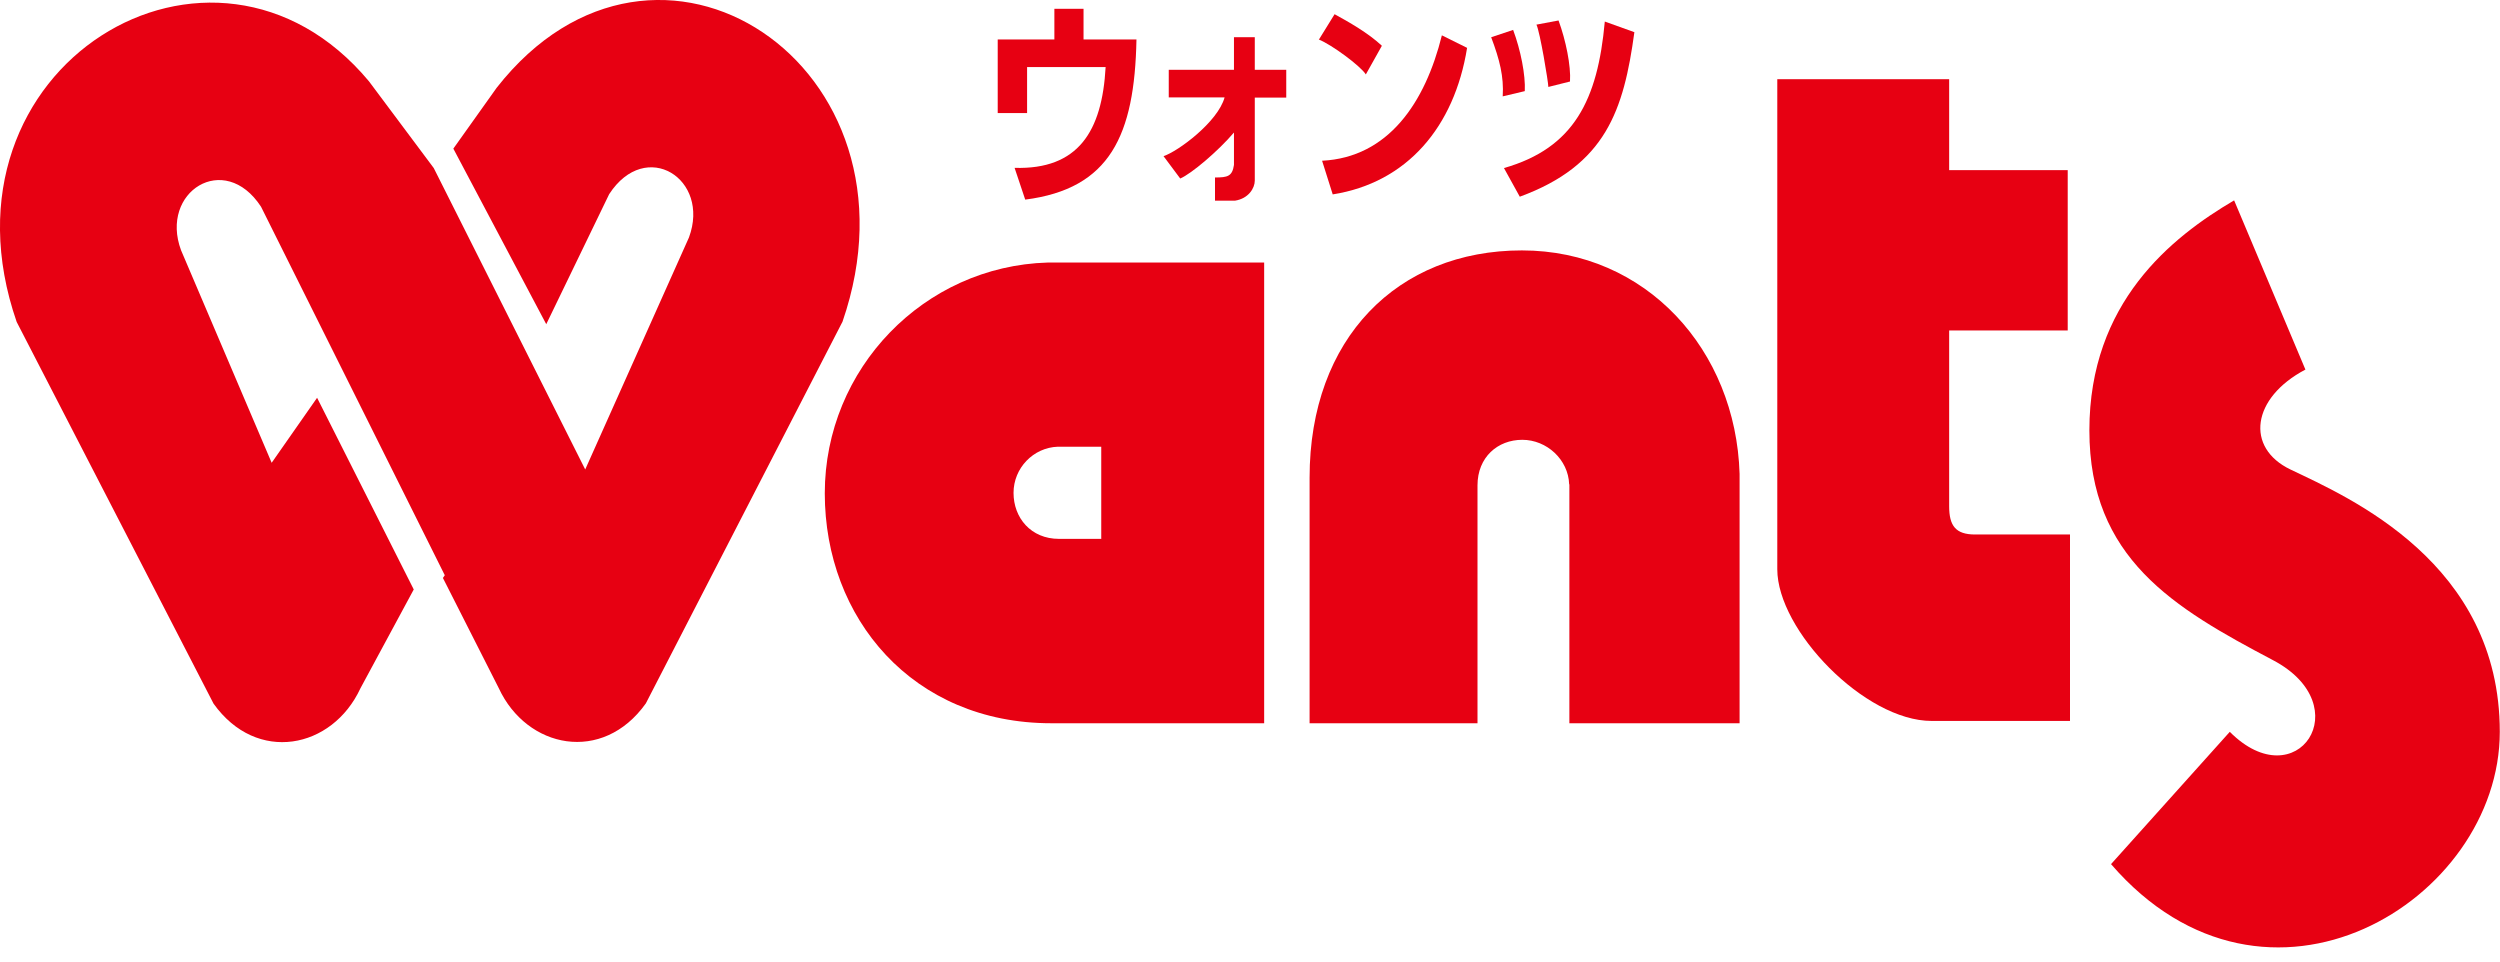 <svg width="104" height="40" viewBox="0 0 104 40" fill="none" xmlns="http://www.w3.org/2000/svg">
<g id="_&#227;&#131;&#172;&#227;&#130;&#164;&#227;&#131;&#164;&#227;&#131;&#188;_1" clip-path="url(#clip0_133_2010)">
<path id="Vector" d="M45.075 1.643V0.365H43.862V1.643H41.505V4.704H42.727V2.791H45.994C45.847 5.47 44.85 7.061 42.207 6.983L42.649 8.304C46.176 7.852 47.199 5.635 47.277 1.643H45.084H45.075Z" fill="#E70012"/>
<path id="Vector_2" d="M53.508 2.904H52.199V1.548H51.333V2.904H48.62V4.052H50.943C50.665 5.07 49.01 6.296 48.403 6.496L49.097 7.426C49.556 7.235 50.683 6.278 51.333 5.513V6.861C51.263 7.339 51.064 7.383 50.544 7.383V8.348H51.376C51.939 8.261 52.199 7.826 52.199 7.513V4.061H53.508V2.913V2.904Z" fill="#E70012"/>
<path id="Vector_3" d="M54.869 1.643L55.519 0.591C56.091 0.904 56.923 1.374 57.486 1.904L56.819 3.096C56.593 2.739 55.389 1.852 54.86 1.643H54.869Z" fill="#E70012"/>
<path id="Vector_4" d="M54.999 6.687L55.441 8.087C58.535 7.6 60.502 5.278 61.031 1.991L59.982 1.47C59.289 4.27 57.755 6.548 54.999 6.687Z" fill="#E70012"/>
<path id="Vector_5" d="M62.036 1.548L62.946 1.244C63.258 2.078 63.466 3.122 63.431 3.791L62.513 4.009C62.565 3.183 62.383 2.478 62.036 1.557V1.548Z" fill="#E70012"/>
<path id="Vector_6" d="M63.908 1.026L64.835 0.852C65.139 1.678 65.355 2.739 65.312 3.391L64.411 3.617C64.411 3.417 64.064 1.33 63.917 1.026H63.908Z" fill="#E70012"/>
<path id="Vector_7" d="M66.759 0.896L67.99 1.339C67.548 4.583 66.803 6.87 63.223 8.183L62.565 6.991C65.485 6.157 66.465 4.148 66.759 0.904V0.896Z" fill="#E70012"/>
<path id="Vector_8" d="M20.661 3.652L18.859 6.183L22.724 13.487L25.341 8.078C26.867 5.73 29.562 7.443 28.661 9.878L24.345 19.53L18.044 6.991L15.349 3.383C8.883 -4.374 -2.99 2.739 0.693 13.391L8.883 29.27C10.677 31.791 13.823 31.157 14.993 28.635L17.212 24.522L13.191 16.548L11.301 19.252L7.531 10.409C6.63 7.983 9.334 6.261 10.859 8.6L18.503 23.93L18.425 24.043L20.748 28.626C21.918 31.148 25.073 31.783 26.867 29.261L35.048 13.383C38.723 2.739 27.309 -4.835 20.661 3.652Z" fill="#E70012"/>
<path id="Vector_9" d="M43.585 10.922C38.445 11.07 34.311 15.33 34.311 20.522C34.311 25.713 37.96 30.087 43.732 30.087H52.589V10.922H43.576H43.585ZM45.821 22.417H44.053C42.883 22.417 42.163 21.539 42.163 20.504C42.163 19.47 42.987 18.617 44.009 18.583H45.812V22.409L45.821 22.417Z" fill="#E70012"/>
<path id="Vector_10" d="M65.277 20.148C65.243 19.122 64.35 18.296 63.327 18.296C62.305 18.296 61.464 19.017 61.464 20.191V30.087H54.479V19.869C54.479 14.069 58.145 10.417 63.31 10.417C68.475 10.417 72.211 14.556 72.367 19.713V30.087H65.286V20.148H65.277Z" fill="#E70012"/>
<path id="Vector_11" d="M82.16 22.235C81.354 22.235 81.085 21.87 81.085 21.061V13.748H86.017V7.078H81.085V3.296H73.935V23.678C73.935 26.217 77.575 29.991 80.357 29.991H86.112V22.235H82.16Z" fill="#E70012"/>
<path id="Vector_12" d="M92.941 8.339L95.905 15.374C93.661 16.556 93.401 18.626 95.281 19.53C97.717 20.696 103.991 23.409 103.991 30.444C103.991 37.478 94.293 43.435 87.819 35.948L92.759 30.444C95.55 33.243 98.159 29.357 94.553 27.461C90.428 25.287 86.918 23.226 86.918 17.904C86.918 12.583 90.333 9.87 92.933 8.339H92.941Z" fill="#E70012"/>
</g>
<defs>
<clipPath id="clip0_133_2010">
<rect width="104" height="39.409" fill="white"/>
</clipPath>
</defs>
</svg>
